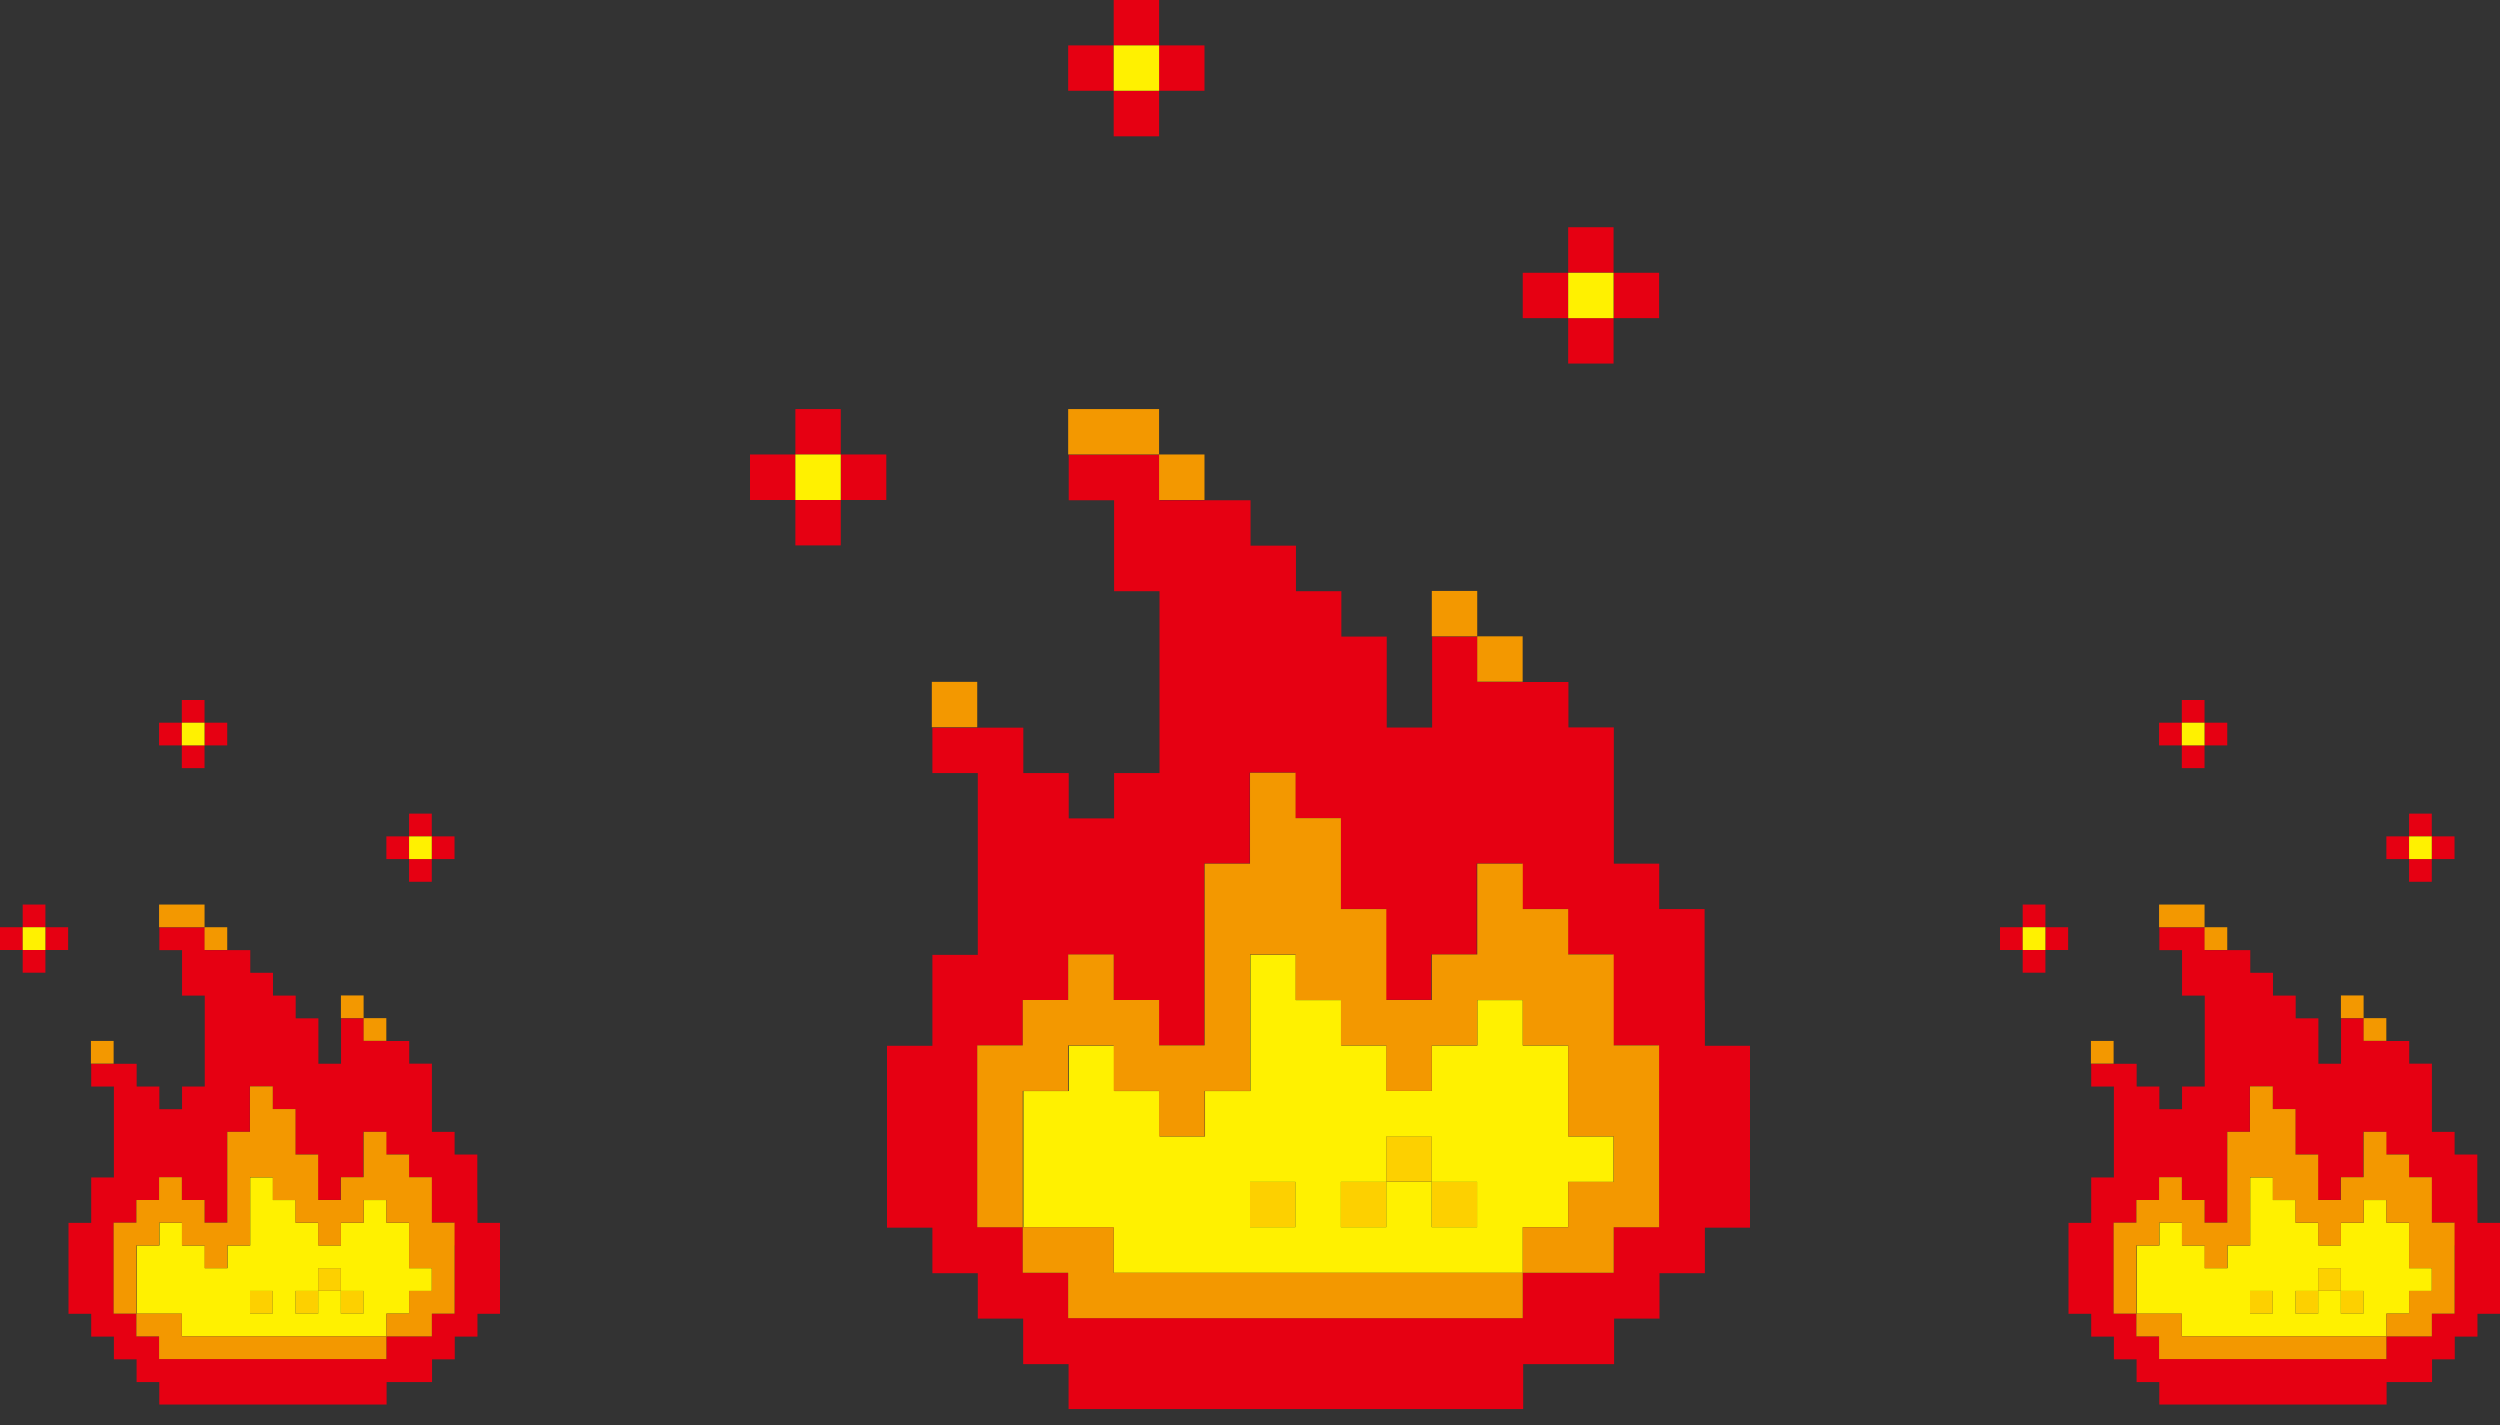<svg width="100" height="57" viewBox="0 0 100 57" fill="none" xmlns="http://www.w3.org/2000/svg">
<rect x="0" y="0" width="100" height="57" fill="#333333" stroke="none"/>
<g clip-path="url(#clip0_85_1908)">
<path d="M57.268 45.453H55.452V47.268H57.268V45.453Z" fill="#FDD000"/>
<path d="M59.089 47.274H57.273V49.089H59.089V47.274Z" fill="#FDD000"/>
<path d="M55.452 47.274H53.637V49.089H55.452V47.274Z" fill="#FDD000"/>
<path d="M51.816 47.274H50V49.089H51.816V47.274Z" fill="#FDD000"/>
<path d="M64.542 9.089H62.727V10.905H64.542V9.089Z" fill="#E60012"/>
<path d="M66.364 10.911H64.548V12.726H66.364V10.911Z" fill="#E60012"/>
<path d="M62.726 10.911H60.91V12.726H62.726V10.911Z" fill="#E60012"/>
<path d="M64.542 12.726H62.727V14.542H64.542V12.726Z" fill="#E60012"/>
<path d="M46.364 0H44.548V1.816H46.364V0Z" fill="#E60012"/>
<path d="M48.179 1.816H46.363V3.631H48.179V1.816Z" fill="#E60012"/>
<path d="M44.542 1.816H42.727V3.631H44.542V1.816Z" fill="#E60012"/>
<path d="M46.364 3.637H44.548V5.453H46.364V3.637Z" fill="#E60012"/>
<path d="M33.631 16.363H31.815V18.179H33.631V16.363Z" fill="#E60012"/>
<path d="M35.452 18.179H33.637V20H35.452V18.179Z" fill="#E60012"/>
<path d="M31.816 18.179H30V20H31.816V18.179Z" fill="#E60012"/>
<path d="M33.631 20H31.815V21.816H33.631V20Z" fill="#E60012"/>
<path d="M68.184 40V36.363H66.368V34.547H64.553V29.095H62.737V27.279H59.1V25.464H57.285V29.101H55.469V25.464H53.654V23.648H51.838V21.827H50.022V20.011H46.386V18.19H42.749V20.011H44.564V23.648H46.38V30.922H44.564V32.737H42.749V30.922H40.933V29.106H37.296V30.922H39.112V38.196H37.296V41.833H35.48V49.106H37.296V50.928H39.112V52.743H40.927V54.564H42.743V56.38H60.927V54.564H64.564V52.743H66.38V50.928H68.195V49.106H70.011V41.833H68.195V40.017L68.184 40ZM66.363 43.637V49.089H64.547V50.911H60.91V52.726H42.726V50.911H40.91V49.089H39.095V41.816H40.91V40H42.726V38.184H44.542V40H46.357V41.816H48.173V34.542H49.989V30.905H51.804V32.721H53.62V36.358H55.435V39.994H57.251V38.179H59.067V34.542H60.882V36.358H62.698V38.173H64.513V41.81H66.329V43.626L66.363 43.637Z" fill="#E60012"/>
<path d="M44.547 49.089V50.911H60.91V49.089H62.726V47.274H64.541V45.458H62.726V41.821H60.91V40.006H59.095V41.821H57.279V43.637H55.463V41.821H53.648V40.006H51.832V38.19H50.017V43.642H48.201V45.458H46.385V43.642H44.57V41.827H42.754V43.642H40.938V49.095H44.575L44.547 49.089ZM53.636 47.274H55.452V45.458H57.268V47.274H59.083V49.089H57.268V47.274H55.452V49.089H53.636V47.274ZM50 47.274H51.815V49.089H50V47.274Z" fill="#FFF100"/>
<path d="M64.542 10.911H62.727V12.726H64.542V10.911Z" fill="#FFF100"/>
<path d="M46.364 1.816H44.548V3.631H46.364V1.816Z" fill="#FFF100"/>
<path d="M33.631 18.179H31.815V20H33.631V18.179Z" fill="#FFF100"/>
<path d="M59.089 23.637H57.273V25.453H59.089V23.637Z" fill="#F39800"/>
<path d="M60.906 25.453H59.09V27.268H60.906V25.453Z" fill="#F39800"/>
<path d="M46.363 18.179V16.363H44.548H42.727V18.179H44.548H46.363Z" fill="#F39800"/>
<path d="M48.179 18.179H46.363V20H48.179V18.179Z" fill="#F39800"/>
<path d="M57.273 50.911H55.452H53.636H51.821H49.999H48.184H46.363H44.547V49.089H42.726H40.91V50.911H42.726V52.726H44.547H46.363H48.184H49.999H51.821H53.636H55.452H57.273H59.089H60.91V50.911H59.089H57.273Z" fill="#F39800"/>
<path d="M39.089 27.274H37.273V29.089H39.089V27.274Z" fill="#F39800"/>
<path d="M39.09 43.637V45.453V47.274V49.089H40.911V47.274V45.453V43.637H42.727V41.816H44.548V43.637H46.364V45.453H48.185V43.637H50.001V41.816V40V38.179H51.822V40H53.637V41.816H55.453V43.637H57.274V41.816H59.09V40H60.911V41.816H62.727V43.637V45.453H64.548V47.274H62.727V49.089H60.911V50.911H62.727H64.548V49.089H66.364V47.274V45.453V43.637V41.816H64.548V40V38.179H62.727V36.363H60.911V34.547H59.09V36.363V38.179H57.274V40H55.453V38.179V36.363H53.637V34.547V32.726H51.822V30.911H50.001V32.726V34.547H48.185V36.363V38.179V40V41.816H46.364V40H44.548V38.179H42.727V40H40.911V41.816H39.09V43.637Z" fill="#F39800"/>
</g>
<g clip-path="url(#clip1_85_1908)">
<path d="M13.634 50.726H12.727V51.634H13.634V50.726Z" fill="#FDD000"/>
<path d="M14.544 51.637H13.637V52.545H14.544V51.637Z" fill="#FDD000"/>
<path d="M12.726 51.637H11.818V52.545H12.726V51.637Z" fill="#FDD000"/>
<path d="M10.908 51.637H10V52.545H10.908V51.637Z" fill="#FDD000"/>
<path d="M17.271 32.545H16.363V33.453H17.271V32.545Z" fill="#E60012"/>
<path d="M18.181 33.455H17.273V34.363H18.181V33.455Z" fill="#E60012"/>
<path d="M16.363 33.455H15.455V34.363H16.363V33.455Z" fill="#E60012"/>
<path d="M17.271 34.363H16.363V35.271H17.271V34.363Z" fill="#E60012"/>
<path d="M8.181 28H7.273V28.908H8.181V28Z" fill="#E60012"/>
<path d="M9.089 28.908H8.182V29.816H9.089V28.908Z" fill="#E60012"/>
<path d="M7.271 28.908H6.363V29.816H7.271V28.908Z" fill="#E60012"/>
<path d="M8.181 29.818H7.273V30.726H8.181V29.818Z" fill="#E60012"/>
<path d="M1.816 36.182H0.908V37.089H1.816V36.182Z" fill="#E60012"/>
<path d="M2.726 37.089H1.818V38H2.726V37.089Z" fill="#E60012"/>
<path d="M0.908 37.089H0V38H0.908V37.089Z" fill="#E60012"/>
<path d="M1.816 38H0.908V38.908H1.816V38Z" fill="#E60012"/>
<path d="M19.092 48V46.182H18.184V45.274H17.276V42.547H16.369V41.64H14.55V40.732H13.642V42.55H12.735V40.732H11.827V39.824H10.919V38.913H10.011V38.006H8.193V37.095H6.374V38.006H7.282V39.824H8.19V43.461H7.282V44.369H6.374V43.461H5.466V42.553H3.648V43.461H4.556V47.098H3.648V48.916H2.74V52.553H3.648V53.464H4.556V54.372H5.464V55.282H6.371V56.19H15.464V55.282H17.282V54.372H18.19V53.464H19.098V52.553H20.006V48.916H19.098V48.008L19.092 48ZM18.181 49.819V52.545H17.274V53.455H15.455V54.363H6.363V53.455H5.455V52.545H4.547V48.908H5.455V48H6.363V47.092H7.271V48H8.179V48.908H9.086V45.271H9.994V43.453H10.902V44.36H11.81V46.179H12.718V47.997H13.626V47.089H14.533V45.271H15.441V46.179H16.349V47.087H17.257V48.905H18.165V49.813L18.181 49.819Z" fill="#E60012"/>
<path d="M7.274 52.545V53.455H15.456V52.545H16.363V51.637H17.271V50.729H16.363V48.911H15.456V48.003H14.548V48.911H13.64V49.819H12.732V48.911H11.824V48.003H10.917V47.095H10.009V49.821H9.101V50.729H8.193V49.821H7.285V48.913H6.378V49.821H5.47V52.547H7.288L7.274 52.545ZM11.819 51.637H12.727V50.729H13.634V51.637H14.542V52.545H13.634V51.637H12.727V52.545H11.819V51.637ZM10 51.637H10.908V52.545H10V51.637Z" fill="#FFF100"/>
<path d="M17.271 33.455H16.363V34.363H17.271V33.455Z" fill="#FFF100"/>
<path d="M8.181 28.908H7.273V29.816H8.181V28.908Z" fill="#FFF100"/>
<path d="M1.816 37.089H0.908V38H1.816V37.089Z" fill="#FFF100"/>
<path d="M14.544 39.818H13.637V40.726H14.544V39.818Z" fill="#F39800"/>
<path d="M15.453 40.726H14.545V41.634H15.453V40.726Z" fill="#F39800"/>
<path d="M8.182 37.089V36.182H7.274H6.363V37.089H7.274H8.182Z" fill="#F39800"/>
<path d="M9.089 37.089H8.182V38H9.089V37.089Z" fill="#F39800"/>
<path d="M13.637 53.455H12.726H11.818H10.91H10H9.092H8.181H7.274V52.545H6.363H5.455V53.455H6.363V54.363H7.274H8.181H9.092H10H10.91H11.818H12.726H13.637H14.544H15.455V53.455H14.544H13.637Z" fill="#F39800"/>
<path d="M4.545 41.637H3.637V42.545H4.545V41.637Z" fill="#F39800"/>
<path d="M4.545 49.818V50.726V51.637V52.545H5.456V51.637V50.726V49.818H6.363V48.908H7.274V49.818H8.182V50.726H9.092V49.818H10V48.908V48V47.089H10.911V48H11.819V48.908H12.726V49.818H13.637V48.908H14.545V48H15.456V48.908H16.363V49.818V50.726H17.274V51.637H16.363V52.545H15.456V53.455H16.363H17.274V52.545H18.182V51.637V50.726V49.818V48.908H17.274V48V47.089H16.363V46.182H15.456V45.274H14.545V46.182V47.089H13.637V48H12.726V47.089V46.182H11.819V45.274V44.363H10.911V43.455H10V44.363V45.274H9.092V46.182V47.089V48V48.908H8.182V48H7.274V47.089H6.363V48H5.456V48.908H4.545V49.818Z" fill="#F39800"/>
</g>
<g clip-path="url(#clip2_85_1908)">
<path d="M93.634 50.726H92.727V51.634H93.634V50.726Z" fill="#FDD000"/>
<path d="M94.544 51.637H93.637V52.545H94.544V51.637Z" fill="#FDD000"/>
<path d="M92.726 51.637H91.818V52.545H92.726V51.637Z" fill="#FDD000"/>
<path d="M90.908 51.637H90V52.545H90.908V51.637Z" fill="#FDD000"/>
<path d="M97.271 32.545H96.363V33.453H97.271V32.545Z" fill="#E60012"/>
<path d="M98.181 33.455H97.273V34.363H98.181V33.455Z" fill="#E60012"/>
<path d="M96.363 33.455H95.455V34.363H96.363V33.455Z" fill="#E60012"/>
<path d="M97.271 34.363H96.363V35.271H97.271V34.363Z" fill="#E60012"/>
<path d="M88.181 28H87.273V28.908H88.181V28Z" fill="#E60012"/>
<path d="M89.09 28.908H88.182V29.816H89.09V28.908Z" fill="#E60012"/>
<path d="M87.271 28.908H86.363V29.816H87.271V28.908Z" fill="#E60012"/>
<path d="M88.181 29.818H87.273V30.726H88.181V29.818Z" fill="#E60012"/>
<path d="M81.816 36.182H80.908V37.089H81.816V36.182Z" fill="#E60012"/>
<path d="M82.726 37.089H81.818V38H82.726V37.089Z" fill="#E60012"/>
<path d="M80.908 37.089H80V38H80.908V37.089Z" fill="#E60012"/>
<path d="M81.816 38H80.908V38.908H81.816V38Z" fill="#E60012"/>
<path d="M99.092 48V46.182H98.184V45.274H97.276V42.547H96.369V41.64H94.55V40.732H93.642V42.55H92.735V40.732H91.827V39.824H90.919V38.913H90.011V38.006H88.193V37.095H86.374V38.006H87.282V39.824H88.19V43.461H87.282V44.369H86.374V43.461H85.466V42.553H83.648V43.461H84.556V47.098H83.648V48.916H82.74V52.553H83.648V53.464H84.556V54.372H85.464V55.282H86.371V56.19H95.464V55.282H97.282V54.372H98.19V53.464H99.098V52.553H100.006V48.916H99.098V48.008L99.092 48ZM98.181 49.819V52.545H97.274V53.455H95.455V54.363H86.363V53.455H85.455V52.545H84.547V48.908H85.455V48H86.363V47.092H87.271V48H88.179V48.908H89.086V45.271H89.994V43.453H90.902V44.36H91.81V46.179H92.718V47.997H93.626V47.089H94.533V45.271H95.441V46.179H96.349V47.087H97.257V48.905H98.165V49.813L98.181 49.819Z" fill="#E60012"/>
<path d="M87.274 52.545V53.455H95.456V52.545H96.363V51.637H97.271V50.729H96.363V48.911H95.456V48.003H94.548V48.911H93.64V49.819H92.732V48.911H91.824V48.003H90.917V47.095H90.009V49.821H89.101V50.729H88.193V49.821H87.285V48.913H86.377V49.821H85.47V52.547H87.288L87.274 52.545ZM91.819 51.637H92.727V50.729H93.634V51.637H94.542V52.545H93.634V51.637H92.727V52.545H91.819V51.637ZM90 51.637H90.908V52.545H90V51.637Z" fill="#FFF100"/>
<path d="M97.271 33.455H96.363V34.363H97.271V33.455Z" fill="#FFF100"/>
<path d="M88.181 28.908H87.273V29.816H88.181V28.908Z" fill="#FFF100"/>
<path d="M81.816 37.089H80.908V38H81.816V37.089Z" fill="#FFF100"/>
<path d="M94.544 39.818H93.637V40.726H94.544V39.818Z" fill="#F39800"/>
<path d="M95.453 40.726H94.545V41.634H95.453V40.726Z" fill="#F39800"/>
<path d="M88.182 37.089V36.182H87.274H86.363V37.089H87.274H88.182Z" fill="#F39800"/>
<path d="M89.09 37.089H88.182V38H89.09V37.089Z" fill="#F39800"/>
<path d="M93.637 53.455H92.726H91.818H90.91H90H89.092H88.181H87.273V52.545H86.363H85.455V53.455H86.363V54.363H87.273H88.181H89.092H90H90.91H91.818H92.726H93.637H94.544H95.455V53.455H94.544H93.637Z" fill="#F39800"/>
<path d="M84.544 41.637H83.637V42.545H84.544V41.637Z" fill="#F39800"/>
<path d="M84.545 49.818V50.726V51.637V52.545H85.456V51.637V50.726V49.818H86.363V48.908H87.274V49.818H88.182V50.726H89.092V49.818H90V48.908V48V47.089H90.911V48H91.819V48.908H92.727V49.818H93.637V48.908H94.545V48H95.456V48.908H96.363V49.818V50.726H97.274V51.637H96.363V52.545H95.456V53.455H96.363H97.274V52.545H98.182V51.637V50.726V49.818V48.908H97.274V48V47.089H96.363V46.182H95.456V45.274H94.545V46.182V47.089H93.637V48H92.727V47.089V46.182H91.819V45.274V44.363H90.911V43.455H90V44.363V45.274H89.092V46.182V47.089V48V48.908H88.182V48H87.274V47.089H86.363V48H85.456V48.908H84.545V49.818Z" fill="#F39800"/>
</g>
<defs>
<clipPath id="clip0_85_1908">
<rect width="40" height="56.363" fill="white" transform="translate(30)"/>
</clipPath>
<clipPath id="clip1_85_1908">
<rect width="20" height="28.182" fill="white" transform="translate(0 28)"/>
</clipPath>
<clipPath id="clip2_85_1908">
<rect width="20" height="28.182" fill="white" transform="translate(80 28)"/>
</clipPath>
</defs>
</svg>
